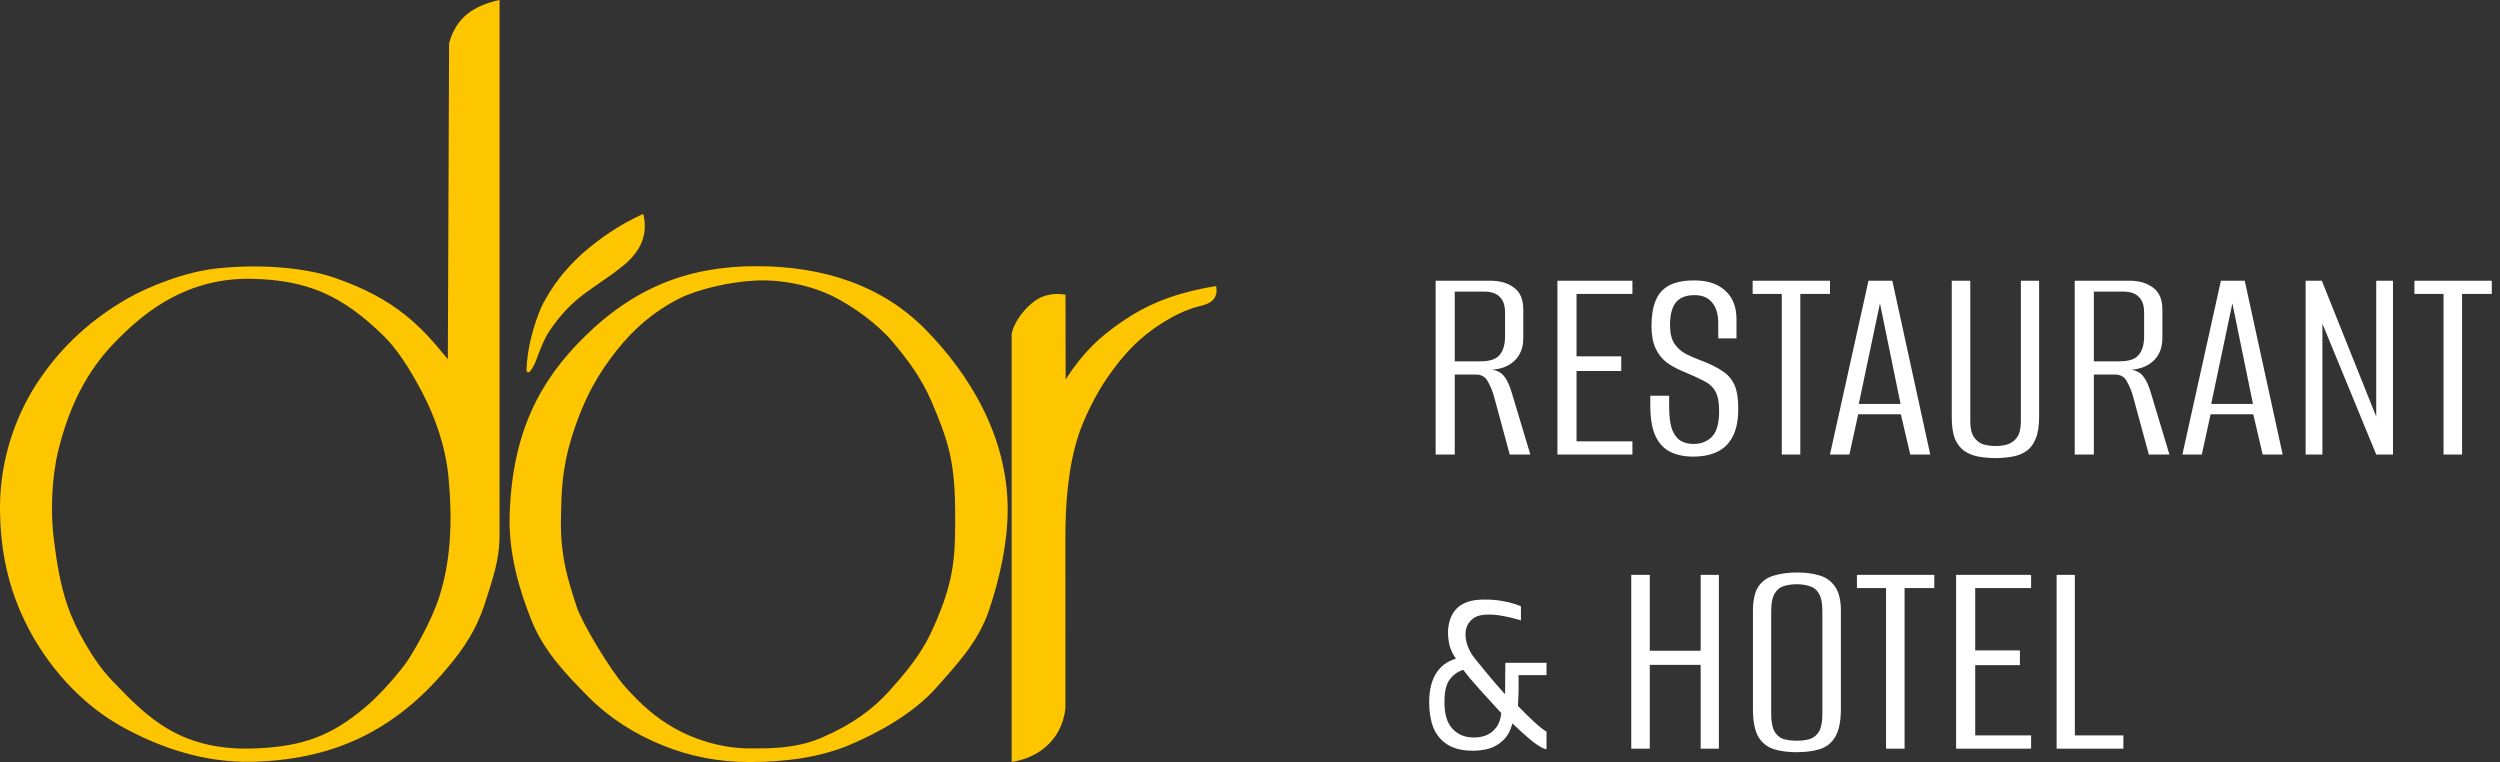 <svg xmlns="http://www.w3.org/2000/svg" width="187" height="57" viewBox="0 0 187 57" fill="none"><rect x="0" y="0" width="187" height="57" fill="#333333" stroke="none"/><path fill-rule="evenodd" clip-rule="evenodd" d="M33.498 26.872L33.592 3.235C34.112 1.299 35.465 0.406 37.366 0V40.269C37.323 41.911 36.913 43.156 36.216 45.301C35.633 47.04 34.716 48.497 33.467 49.953C29.516 54.706 24.814 56.886 18.704 56.98C15.286 57.033 12.043 55.96 9.187 54.392C6.325 52.822 3.971 50.299 2.394 47.491C0.815 44.68 0 41.612 0 37.957C0 34.395 1.158 30.997 2.991 28.325C4.649 25.909 6.77 23.914 9.557 22.318C11.055 21.46 13.858 20.305 16.384 20.06C19.798 19.728 22.962 20.064 25.028 20.777C29.596 22.355 31.497 24.407 33.498 26.872ZM4.042 40.465C4.244 41.986 4.47 43.617 5.06 45.338C5.626 46.987 6.957 49.421 8.383 50.906C11.059 53.692 13.536 56.266 19.301 55.973C22.578 55.807 24.721 55.112 27.366 52.863C28.23 52.129 29.289 50.998 30.251 49.751C30.755 49.099 32.264 46.524 32.861 44.635C33.671 42.077 33.869 39.271 33.56 35.816C33.345 33.402 32.534 31.178 31.603 29.395C30.469 27.225 29.535 25.939 28.661 25.088C25.686 22.194 23.109 20.933 18.804 20.855C14.069 20.768 10.954 23.234 8.91 25.28C7.585 26.605 5.556 28.873 4.376 33.622C3.855 35.713 3.763 38.373 4.042 40.465ZM75.375 38.118C75.375 40.583 74.779 43.261 73.98 45.643C73.183 48.022 71.5 49.784 70.02 51.454C68.346 53.343 65.726 54.807 63.524 55.731C61.322 56.653 58.757 57 56.023 57C53.746 57 51.582 56.575 49.528 55.737C47.475 54.899 45.594 53.721 43.996 52.108C42.429 50.526 40.711 48.757 39.784 46.473C38.856 44.19 38.032 41.381 38.12 38.541C38.312 32.342 40.367 28.469 43.776 25.132C47.336 21.646 51.297 19.91 56.568 19.91C61.578 19.91 65.971 21.34 69.224 24.643C72.477 27.946 75.375 32.616 75.375 38.118ZM71.443 38.002C71.411 34.416 70.877 32.849 69.682 30.041C68.898 28.2 67.736 26.708 66.731 25.526C65.593 24.186 63.812 22.937 62.437 22.23C60.67 21.321 58.432 20.903 56.581 20.983C54.565 21.071 52.171 21.636 50.746 22.362C48.955 23.274 47.423 24.557 46.077 26.276C44.871 27.817 43.764 29.549 42.814 32.546C41.989 35.149 42.007 36.912 41.961 38.636C41.882 41.672 42.535 43.52 43.139 45.394C43.509 46.537 45.617 50.097 46.775 51.388C48.023 52.779 49.083 53.691 50.417 54.451C52.127 55.424 54.206 55.982 56.049 55.982C57.544 55.982 59.525 56.01 61.423 55.195C63.711 54.213 65.267 53.078 66.514 51.691C68.591 49.382 69.403 48.148 70.411 45.515C71.45 42.803 71.469 41.01 71.443 38.002ZM75.671 56.987V24.965C75.785 24.297 76.424 23.295 77.204 22.664C77.905 22.067 78.793 21.887 79.701 22.041L79.71 28.382C81.084 26.258 82.301 25.203 83.693 24.222C84.857 23.402 86.013 22.763 87.532 22.232C88.5 21.894 89.874 21.56 90.97 21.396C91.07 21.977 90.979 22.633 89.764 22.891C88.36 23.208 86.76 24.188 85.69 25.046C84.562 25.951 83.667 27.055 82.9 28.145C81.919 29.537 81.048 31.388 80.665 32.569C79.868 35.029 79.691 37.782 79.692 40.268C79.692 44.509 79.693 48.749 79.694 52.99C79.392 55.571 77.39 56.758 75.671 56.987ZM39.595 27.836C39.43 27.876 39.351 27.764 39.384 27.604C39.427 26.148 39.899 24.311 40.531 22.878C41.326 21.355 42.204 20.209 43.555 18.966C44.907 17.809 46.233 16.862 48.112 15.996C48.561 17.753 47.7 19.081 46.376 20.055C45.711 20.627 44.307 21.487 43.39 22.222C42.466 22.962 41.862 23.697 41.427 24.287C40.843 25.078 40.733 25.386 40.45 26.045C40.168 26.704 40.039 27.328 39.595 27.836Z" fill="#FEC600"></path><path d="M107.386 34V20.998H111.478C112.211 20.998 112.805 21.174 113.26 21.526C113.715 21.863 113.942 22.406 113.942 23.154V25.266C113.942 26.014 113.715 26.593 113.26 27.004C112.82 27.415 112.219 27.635 111.456 27.664V27.642C111.925 27.671 112.277 27.84 112.512 28.148C112.747 28.441 112.952 28.903 113.128 29.534L114.47 34H112.93L111.742 29.622C111.625 29.211 111.471 28.845 111.28 28.522C111.104 28.185 110.811 28.016 110.4 28.016H108.816V34H107.386ZM108.816 27.026H110.752C111.427 27.026 111.896 26.872 112.16 26.564C112.439 26.241 112.578 25.772 112.578 25.156V23.396C112.578 22.853 112.446 22.457 112.182 22.208C111.933 21.944 111.544 21.812 111.016 21.812H108.816V27.026ZM116.495 34V20.998H122.105V21.988H117.925V26.652H121.269V27.752H117.925V33.01H122.105V34H116.495ZM126.655 34.154C125.995 34.154 125.423 34.037 124.939 33.802C124.47 33.567 124.103 33.179 123.839 32.636C123.575 32.079 123.443 31.309 123.443 30.326V29.6C123.678 29.6 123.912 29.6 124.147 29.6C124.396 29.6 124.631 29.6 124.851 29.6V30.414C124.851 31.147 124.924 31.719 125.071 32.13C125.232 32.526 125.445 32.805 125.709 32.966C125.988 33.127 126.303 33.208 126.655 33.208C127.227 33.208 127.689 33.032 128.041 32.68C128.408 32.313 128.591 31.668 128.591 30.744C128.591 30.084 128.496 29.593 128.305 29.27C128.114 28.933 127.821 28.669 127.425 28.478C127.029 28.273 126.545 28.053 125.973 27.818C125.504 27.627 125.078 27.4 124.697 27.136C124.33 26.857 124.044 26.498 123.839 26.058C123.634 25.618 123.531 25.061 123.531 24.386C123.531 23.623 123.634 22.993 123.839 22.494C124.044 21.981 124.382 21.599 124.851 21.35C125.32 21.101 125.944 20.976 126.721 20.976C127.733 20.976 128.51 21.233 129.053 21.746C129.61 22.245 129.889 22.956 129.889 23.88V25.31C129.669 25.31 129.442 25.31 129.207 25.31C128.987 25.31 128.76 25.31 128.525 25.31V24.21C128.525 23.506 128.371 22.978 128.063 22.626C127.77 22.259 127.33 22.076 126.743 22.076C126.098 22.076 125.628 22.267 125.335 22.648C125.056 23.015 124.917 23.579 124.917 24.342C124.917 24.914 125.027 25.369 125.247 25.706C125.467 26.029 125.753 26.285 126.105 26.476C126.457 26.652 126.831 26.813 127.227 26.96C127.887 27.209 128.422 27.473 128.833 27.752C129.244 28.016 129.544 28.361 129.735 28.786C129.926 29.211 130.021 29.805 130.021 30.568C130.021 31.463 129.874 32.174 129.581 32.702C129.302 33.215 128.906 33.589 128.393 33.824C127.894 34.044 127.315 34.154 126.655 34.154ZM133.277 34V21.988H131.099V20.998H136.885V21.988H134.663V34H133.277ZM136.881 34L139.763 20.998H141.545L144.383 34H142.887L142.183 30.986H138.993L138.333 34H136.881ZM139.037 30.216H142.161L140.621 22.692L139.037 30.216ZM149.269 34.264C148.814 34.264 148.389 34.227 147.993 34.154C147.597 34.081 147.245 33.941 146.937 33.736C146.644 33.531 146.409 33.23 146.233 32.834C146.072 32.423 145.991 31.881 145.991 31.206V20.998H147.377V31.492C147.377 32.02 147.465 32.416 147.641 32.68C147.817 32.944 148.044 33.127 148.323 33.23C148.616 33.318 148.932 33.362 149.269 33.362C149.592 33.362 149.9 33.318 150.193 33.23C150.486 33.127 150.721 32.944 150.897 32.68C151.073 32.416 151.161 32.02 151.161 31.492V20.998H152.525V31.206C152.525 31.881 152.437 32.423 152.261 32.834C152.1 33.23 151.872 33.531 151.579 33.736C151.286 33.941 150.934 34.081 150.523 34.154C150.127 34.227 149.709 34.264 149.269 34.264ZM155.189 34V20.998H159.281C160.014 20.998 160.608 21.174 161.063 21.526C161.517 21.863 161.745 22.406 161.745 23.154V25.266C161.745 26.014 161.517 26.593 161.063 27.004C160.623 27.415 160.021 27.635 159.259 27.664V27.642C159.728 27.671 160.08 27.84 160.315 28.148C160.549 28.441 160.755 28.903 160.931 29.534L162.273 34H160.733L159.545 29.622C159.427 29.211 159.273 28.845 159.083 28.522C158.907 28.185 158.613 28.016 158.203 28.016H156.619V34H155.189ZM156.619 27.026H158.555C159.229 27.026 159.699 26.872 159.963 26.564C160.241 26.241 160.381 25.772 160.381 25.156V23.396C160.381 22.853 160.249 22.457 159.985 22.208C159.735 21.944 159.347 21.812 158.819 21.812H156.619V27.026ZM163.242 34L166.124 20.998H167.906L170.744 34H169.248L168.544 30.986H165.354L164.694 34H163.242ZM165.398 30.216H168.522L166.982 22.692L165.398 30.216ZM172.462 34V20.998H173.672L177.742 31.162V20.998H178.996V34H177.742L173.716 24.21V34H172.462ZM182.777 34V21.988H180.599V20.998H186.385V21.988H184.163V34H182.777ZM110.18 56.154C109.388 56.154 108.75 56 108.266 55.692C107.782 55.384 107.43 54.959 107.21 54.416C107.005 53.873 106.902 53.243 106.902 52.524C106.902 51.644 107.071 50.933 107.408 50.39C107.745 49.833 108.244 49.459 108.904 49.268C108.757 49.077 108.618 48.813 108.486 48.476C108.369 48.124 108.31 47.713 108.31 47.244C108.339 46.496 108.567 45.909 108.992 45.484C109.432 45.059 110.107 44.846 111.016 44.846C111.471 44.846 111.881 44.875 112.248 44.934C112.629 44.993 112.952 45.066 113.216 45.154C113.48 45.227 113.663 45.293 113.766 45.352V46.408C113.707 46.379 113.553 46.335 113.304 46.276C113.069 46.203 112.776 46.137 112.424 46.078C112.072 46.005 111.705 45.968 111.324 45.968C110.84 45.968 110.466 46.063 110.202 46.254C109.938 46.445 109.762 46.694 109.674 47.002C109.601 47.295 109.601 47.611 109.674 47.948C109.747 48.271 109.872 48.579 110.048 48.872C110.107 48.975 110.224 49.136 110.4 49.356C110.576 49.561 110.767 49.796 110.972 50.06C111.192 50.324 111.412 50.588 111.632 50.852C111.852 51.101 112.043 51.321 112.204 51.512C112.38 51.703 112.505 51.842 112.578 51.93L112.6 49.576H115.68V50.5H113.59C113.59 50.925 113.59 51.277 113.59 51.556C113.59 51.82 113.583 52.047 113.568 52.238C113.568 52.414 113.561 52.605 113.546 52.81C113.971 53.25 114.375 53.646 114.756 53.998C115.137 54.35 115.445 54.592 115.68 54.724V56.044C115.445 56.015 115.093 55.817 114.624 55.45C114.155 55.069 113.656 54.621 113.128 54.108C112.981 54.665 112.747 55.091 112.424 55.384C112.116 55.677 111.764 55.883 111.368 56C110.972 56.103 110.576 56.154 110.18 56.154ZM110.224 55.164C110.84 55.164 111.324 55.003 111.676 54.68C112.043 54.343 112.248 53.895 112.292 53.338C111.749 52.737 111.214 52.15 110.686 51.578C110.158 50.991 109.747 50.5 109.454 50.104C109.029 50.236 108.684 50.485 108.42 50.852C108.171 51.204 108.046 51.739 108.046 52.458C108.031 53.353 108.222 54.027 108.618 54.482C109.029 54.937 109.564 55.164 110.224 55.164ZM122.017 56V42.998H123.403V48.674H127.209V42.998H128.573V56H127.209V49.73H123.403V56H122.017ZM134.377 56.264C133.746 56.264 133.189 56.191 132.705 56.044C132.221 55.897 131.832 55.597 131.539 55.142C131.26 54.673 131.121 53.969 131.121 53.03V45.704C131.121 44.883 131.26 44.267 131.539 43.856C131.832 43.445 132.228 43.174 132.727 43.042C133.226 42.895 133.79 42.822 134.421 42.822C135.052 42.822 135.609 42.895 136.093 43.042C136.592 43.189 136.98 43.467 137.259 43.878C137.552 44.289 137.699 44.897 137.699 45.704V53.008C137.699 53.961 137.552 54.673 137.259 55.142C136.98 55.597 136.592 55.897 136.093 56.044C135.609 56.191 135.037 56.264 134.377 56.264ZM134.399 55.406C134.78 55.406 135.11 55.362 135.389 55.274C135.682 55.171 135.91 54.981 136.071 54.702C136.232 54.409 136.313 53.976 136.313 53.404V45.704C136.313 45.132 136.232 44.707 136.071 44.428C135.91 44.135 135.682 43.944 135.389 43.856C135.096 43.753 134.766 43.702 134.399 43.702C134.018 43.702 133.68 43.753 133.387 43.856C133.108 43.944 132.888 44.135 132.727 44.428C132.566 44.707 132.485 45.132 132.485 45.704V53.404C132.485 53.976 132.566 54.409 132.727 54.702C132.888 54.981 133.108 55.171 133.387 55.274C133.68 55.362 134.018 55.406 134.399 55.406ZM141.076 56V43.988H138.898V42.998H144.684V43.988H142.462V56H141.076ZM146.316 56V42.998H151.926V43.988H147.746V48.652H151.09V49.752H147.746V55.01H151.926V56H146.316ZM153.835 56V42.998H155.199V55.01H158.829V56H153.835Z" fill="white"></path></svg>